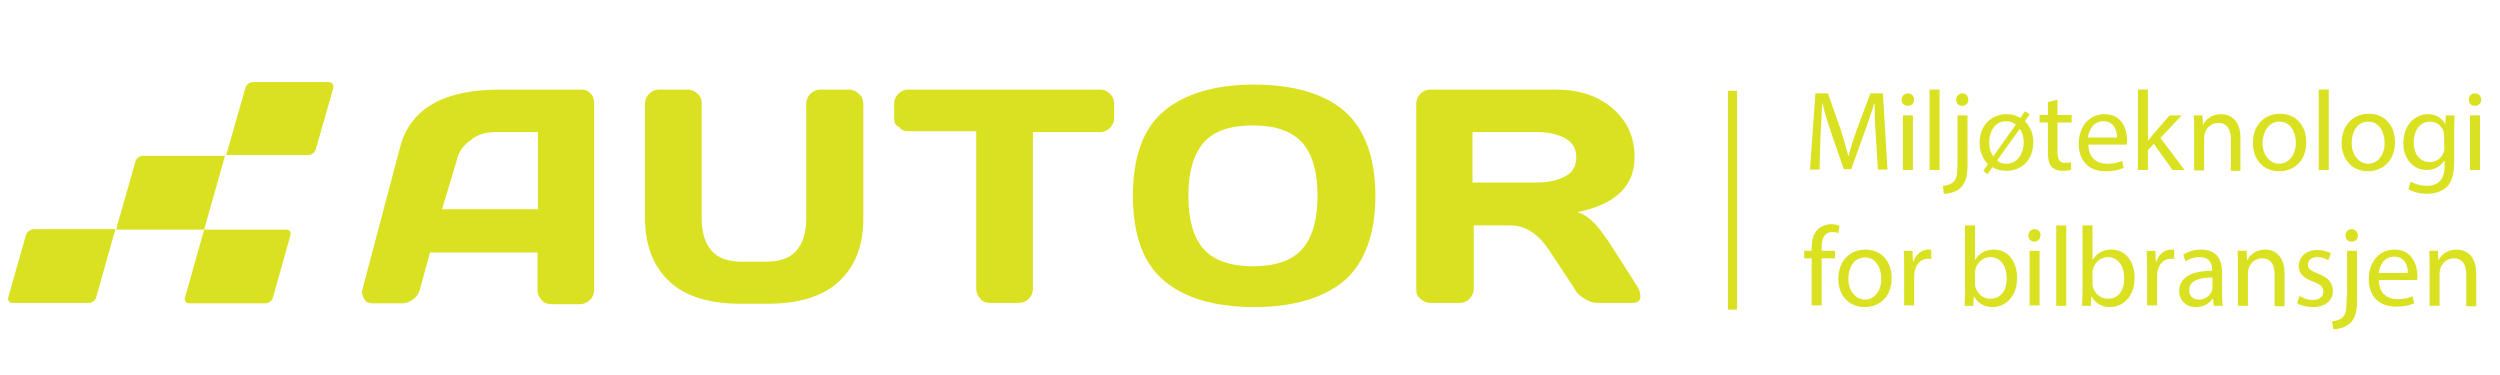 <?xml version="1.0" encoding="utf-8"?>
<!-- Generator: Adobe Illustrator 24.0.2, SVG Export Plug-In . SVG Version: 6.00 Build 0)  -->
<svg version="1.2" baseProfile="tiny" id="Layer_1" xmlns="http://www.w3.org/2000/svg" xmlns:xlink="http://www.w3.org/1999/xlink"
	 x="0px" y="0px" viewBox="0 0 600 90" xml:space="preserve">
<g>
	<path fill="#DAE121" d="M139.6,21.5h-19.5c-13.7,0-21.7,4.6-24.1,13.9l-9,34c-0.2,0.4-0.2,0.8,0,1.2c0,0.4,0.2,0.8,0.6,1.4
		c0.4,0.6,1,0.8,2,0.8h7c0.8,0,1.8-0.4,2.6-1s1.4-1.4,1.6-2.4l2.4-8.8H129v9c0,1,0.4,1.8,1,2.4c0.6,0.8,1.4,1,2.4,1h6.8
		c1,0,1.6-0.4,2.4-1c0.6-0.6,1-1.4,1-2.4V24.9c0-1-0.2-1.8-0.8-2.4C141.2,21.9,140.6,21.5,139.6,21.5z M129.2,50.2h-23.1l3.4-11.3
		c0.4-2.2,1.6-4,3.4-5.2c1.6-1.4,3.6-2,6-2h10.2V50.2z"/>
	<path fill="#DAE121" d="M206.1,22.5c-0.6-0.6-1.4-1-2.4-1h-6.8c-1,0-1.8,0.4-2.4,1c-0.6,0.6-1,1.4-1,2.4v27.5c0,3.4-0.8,6-2.4,7.8
		c-1.6,1.8-4,2.6-7.2,2.6H178c-3.2,0-5.6-0.8-7.2-2.6c-1.6-1.8-2.4-4.4-2.4-7.8V24.9c0-1-0.2-1.8-1-2.4c-0.6-0.6-1.4-1-2.4-1h-6.8
		c-1,0-1.8,0.4-2.4,1c-0.6,0.6-1,1.4-1,2.4v27.5c0,6.4,2,11.5,5.8,15.1c3.8,3.6,9.6,5.4,17.1,5.4h6.6c7.4,0,13.3-1.8,17.1-5.4
		s5.8-8.4,5.8-15.1V24.9C207.1,23.9,206.9,23.1,206.1,22.5z"/>
	<path fill="#DAE121" d="M264,21.5h-46c-1,0-1.8,0.4-2.4,1c-0.6,0.6-1,1.4-1,2.4v3.4c0,1,0.2,1.8,1.2,2.2c0.6,0.8,1.4,1,2.4,1h16.1
		v37.8c0,1,0.4,1.8,1,2.4c0.6,0.8,1.4,1,2.4,1h6.8c1,0,1.8-0.4,2.4-1s1-1.4,1-2.4V31.7H264c1,0,1.8-0.4,2.4-1c0.6-0.6,1-1.4,1-2.4
		v-3.4c0-1-0.4-1.8-1-2.4C265.8,21.9,265,21.5,264,21.5z"/>
	<path fill="#DAE121" d="M322.7,26.7c-4.8-4.2-12.3-6.4-21.7-6.4c-9.4,0-16.7,2.2-21.7,6.4c-5,4.2-7.4,11.1-7.4,20.3
		s2.4,16.1,7.4,20.3c4.8,4.2,12.3,6.4,21.7,6.4c9.4,0,16.7-2.2,21.7-6.4c4.8-4.2,7.4-11.1,7.4-20.3S327.5,30.9,322.7,26.7z
		 M312.6,59.7c-2.4,2.8-6.4,4.2-11.9,4.2c-5.4,0-9.4-1.4-11.9-4.2c-2.4-2.8-3.6-7-3.6-12.7s1.2-9.8,3.6-12.7
		c2.4-2.8,6.4-4.2,11.9-4.2c5.4,0,9.4,1.4,11.9,4.2c2.4,2.8,3.6,7,3.6,12.7S315,56.9,312.6,59.7z"/>
	<path fill="#DAE121" d="M386.8,59.1c-1.6-2.4-3-4.4-4.2-5.6s-2.6-2.2-4-2.6c9-1.8,13.7-6.2,13.7-13.1c0-5-1.8-8.8-5.4-11.9
		c-3.6-3-8-4.4-13.7-4.4h-29.9c-1,0-1.8,0.4-2.4,1c-0.6,0.6-1,1.4-1,2.4v44.4c0,1,0.2,1.8,1,2.4c0.6,0.6,1.4,1,2.4,1h7
		c1,0,1.8-0.4,2.4-1c0.6-0.6,1-1.4,1-2.4V54.1h8.8c3.6,0,6.6,2,9.2,5.8l6.2,9.4c0.4,1,1.4,1.8,2.4,2.4c1,0.6,2,1,3,1h8.6
		c1.2,0,1.8-0.6,1.8-1.6c0-0.6-0.2-1.2-0.4-1.8L386.8,59.1z M375.5,42.4c-2,1-4.2,1.4-6.6,1.4h-15.5V31.7h15.5
		c2.4,0,4.6,0.4,6.6,1.4c1.8,1,2.8,2.4,2.8,4.6C378.3,39.8,377.5,41.4,375.5,42.4z"/>
	<path fill="#DAE121" d="M34.3,37.4c-0.8,0-1.6,0.6-1.8,1.4l-4.2,14.7l-0.4,1.6H49l5-17.7H34.3z"/>
	<path fill="#DAE121" d="M68.7,55.1H49l-4.6,16.3c-0.2,0.8,0.2,1.4,1,1.4h18.3c0.8,0,1.6-0.6,1.8-1.4l4.2-14.9
		C69.9,55.7,69.5,55.1,68.7,55.1z"/>
	<path fill="#DAE121" d="M78.9,19.7H60.7c-0.8,0-1.6,0.6-1.8,1.4l-4.2,14.7l-0.4,1.4h19.7c0.8,0,1.6-0.6,1.8-1.4l4.2-14.7
		C80.1,20.3,79.7,19.7,78.9,19.7z"/>
	<path fill="#DAE121" d="M6.2,56.5L2,71.3c-0.2,0.8,0.2,1.4,1,1.4h18.3c0.8,0,1.6-0.6,1.8-1.4l4.6-16.3H8
		C7.2,55.1,6.4,55.7,6.2,56.5z"/>
	<rect x="414.7" y="21.8" fill="#DAE121" width="2.2" height="52.5"/>
	<path fill="#DAE121" d="M436.9,32.9c0.2-2.7,0.3-5.8,0.4-8.1h0.1c0.5,2.2,1.2,4.5,2.1,7.1l3,8.7h1.8l3.2-8.9
		c0.9-2.5,1.7-4.8,2.3-6.9h0.1c0,2.3,0.1,5.3,0.3,7.9l0.5,8h2.3l-1.1-18.3h-3l-3.3,8.8c-0.8,2.3-1.5,4.3-1.9,6.2h-0.1
		c-0.5-1.9-1.1-3.9-1.8-6.2l-3.1-8.8h-3l-1.3,18.3h2.3L436.9,32.9z"/>
	<rect x="456.7" y="27.7" fill="#DAE121" width="2.4" height="13.1"/>
	<path fill="#DAE121" d="M457.9,25.4c0.9,0,1.5-0.7,1.5-1.5c0-0.8-0.6-1.5-1.5-1.5c-0.9,0-1.5,0.7-1.5,1.5
		C456.4,24.8,457,25.4,457.9,25.4z"/>
	<rect x="463.1" y="21.5" fill="#DAE121" width="2.4" height="19.3"/>
	<path fill="#DAE121" d="M472.2,27.7h-2.4v11c0,3.1-0.2,4.2-0.9,4.9c-0.6,0.6-1.5,0.9-2.6,1l0.2,1.9c1.3,0,3-0.4,4.1-1.5
		c1.2-1.2,1.6-2.8,1.6-5.4V27.7z"/>
	<path fill="#DAE121" d="M470.9,25.4c1,0,1.5-0.7,1.5-1.5c0-0.8-0.6-1.5-1.4-1.5c-0.9,0-1.5,0.7-1.5,1.5
		C469.5,24.8,470,25.4,470.9,25.4z"/>
	<path fill="#DAE121" d="M486,29.1l1.1-1.7l-1.1-0.7l-1.1,1.6c-1-0.6-2.1-0.9-3.3-0.9c-3.6,0-6.5,2.6-6.5,6.9c0,2.1,0.8,3.9,2,5.1
		L476,41l1,0.8l1.2-1.7c0.9,0.6,2.1,0.9,3.4,0.9c3.1,0,6.4-2.1,6.4-7C488,32.1,487.2,30.3,486,29.1z M478.4,37.5
		c-0.7-0.9-1-2.1-1-3.3c0-2.4,1.2-5.1,4.1-5.1c0.9,0,1.7,0.3,2.3,0.8L478.4,37.5L478.4,37.5z M481.5,39.3c-0.8,0-1.6-0.2-2.2-0.8
		l5.4-7.5h0.1c0.7,1,0.9,2.3,0.9,3.2C485.6,37.2,484,39.3,481.5,39.3z"/>
	<path fill="#DAE121" d="M493.8,23.9l-2.3,0.6v3.1h-2v1.8h2v7.2c0,1.5,0.2,2.7,0.9,3.4c0.6,0.7,1.5,1,2.6,1c0.9,0,1.7-0.1,2.1-0.3
		l-0.1-1.8c-0.3,0.1-0.8,0.2-1.4,0.2c-1.3,0-1.8-0.9-1.8-2.6v-7.1h3.4v-1.8h-3.4V23.9z"/>
	<path fill="#DAE121" d="M505.3,41.1c2.1,0,3.5-0.4,4.4-0.8l-0.4-1.7c-0.9,0.4-1.9,0.7-3.6,0.7c-2.4,0-4.4-1.3-4.5-4.6h9.2
		c0-0.2,0.1-0.6,0.1-1.1c0-2.4-1.1-6.2-5.4-6.2c-3.8,0-6.2,3.1-6.2,7.1S501.2,41.1,505.3,41.1z M504.8,29.1c2.7,0,3.3,2.4,3.3,3.9
		h-7C501.3,31.3,502.4,29.1,504.8,29.1z"/>
	<path fill="#DAE121" d="M515.7,35.9l1.2-1.4l4.5,6.3h2.9l-5.8-7.7l5.1-5.4h-2.9l-3.9,4.5c-0.4,0.5-0.8,1-1.2,1.5h-0.1V21.5h-2.4
		v19.3h2.4V35.9z"/>
	<path fill="#DAE121" d="M537.7,40.8v-7.8c0-4.5-2.8-5.6-4.6-5.6c-2.2,0-3.7,1.2-4.3,2.5h-0.1l-0.1-2.2h-2.1
		c0.1,1.1,0.1,2.2,0.1,3.6v9.6h2.4v-7.9c0-0.4,0.1-0.8,0.2-1.1c0.4-1.3,1.6-2.4,3.2-2.4c2.3,0,3,1.8,3,3.9v7.6H537.7z"/>
	<path fill="#DAE121" d="M547,41.1c3.2,0,6.5-2.1,6.5-7c0-4-2.5-6.8-6.3-6.8c-3.6,0-6.5,2.6-6.5,7C540.7,38.5,543.4,41.1,547,41.1z
		 M547.1,29.2c2.8,0,3.9,2.8,3.9,5c0,3-1.7,5.1-4,5.1c-2.3,0-4-2.2-4-5C543.1,31.8,544.3,29.2,547.1,29.2z"/>
	<rect x="556.5" y="21.5" fill="#DAE121" width="2.4" height="19.3"/>
	<path fill="#DAE121" d="M574.8,34.1c0-4-2.5-6.8-6.3-6.8c-3.6,0-6.5,2.6-6.5,7c0,4.2,2.7,6.8,6.3,6.8
		C571.4,41.1,574.8,39,574.8,34.1z M568.4,39.3c-2.3,0-4-2.2-4-5c0-2.5,1.2-5.1,4-5.1c2.8,0,3.9,2.8,3.9,5
		C572.4,37.2,570.6,39.3,568.4,39.3z"/>
	<path fill="#DAE121" d="M589,38.9v-7.6c0-1.6,0.1-2.7,0.1-3.6H587l-0.1,2h-0.1c-0.6-1.1-1.8-2.3-4.1-2.3c-3,0-5.9,2.5-5.9,7
		c0,3.6,2.3,6.4,5.6,6.4c2,0,3.4-1,4.2-2.2h0.1V40c0,3.3-1.8,4.6-4.2,4.6c-1.6,0-3-0.5-3.9-1l-0.6,1.8c1.1,0.7,2.8,1.1,4.4,1.1
		c1.7,0,3.5-0.4,4.8-1.6C588.4,43.7,589,41.9,589,38.9z M586.7,35.2c0,0.4-0.1,0.9-0.2,1.3c-0.5,1.5-1.8,2.4-3.3,2.4
		c-2.6,0-3.9-2.1-3.9-4.7c0-3,1.6-5,3.9-5c1.7,0,2.9,1.1,3.3,2.5c0.1,0.3,0.1,0.7,0.1,1.1V35.2z"/>
	<rect x="592.8" y="27.7" fill="#DAE121" width="2.4" height="13.1"/>
	<path fill="#DAE121" d="M594,25.4c0.9,0,1.5-0.7,1.5-1.5c0-0.8-0.6-1.5-1.5-1.5c-0.9,0-1.5,0.7-1.5,1.5
		C592.5,24.8,593.1,25.4,594,25.4z"/>
	<path fill="#DAE121" d="M437.2,59.5c0-2,0.5-3.8,2.5-3.8c0.7,0,1.2,0.1,1.5,0.3l0.3-1.8c-0.5-0.2-1.2-0.4-2-0.4
		c-1.1,0-2.3,0.4-3.2,1.2c-1.1,1.1-1.5,2.7-1.5,4.6v0.6H433V62h1.8v11.3h2.4V62h3.2v-1.8h-3.2V59.5z"/>
	<path fill="#DAE121" d="M447.7,59.9c-3.6,0-6.5,2.6-6.5,7c0,4.2,2.7,6.8,6.3,6.8c3.2,0,6.5-2.1,6.5-7
		C454,62.7,451.5,59.9,447.7,59.9z M447.6,71.9c-2.3,0-4-2.2-4-5c0-2.5,1.2-5.1,4-5.1s3.9,2.8,3.9,5
		C451.6,69.7,449.9,71.9,447.6,71.9z"/>
	<path fill="#DAE121" d="M459.2,62.8h-0.1l-0.1-2.6h-2.1c0.1,1.2,0.1,2.5,0.1,4.1v9h2.4v-7c0-0.4,0.1-0.8,0.1-1.1
		c0.3-1.8,1.5-3.1,3.2-3.1c0.3,0,0.6,0,0.8,0.1V60c-0.2-0.1-0.4-0.1-0.7-0.1C461.3,59.9,459.8,61,459.2,62.8z"/>
	<path fill="#DAE121" d="M478.6,59.9c-2.1,0-3.6,0.9-4.5,2.4H474v-8.2h-2.4V70c0,1.2-0.1,2.5-0.1,3.4h2.1l0.1-2.2h0.1
		c1,1.7,2.5,2.5,4.4,2.5c2.9,0,5.9-2.3,5.9-7C484.1,62.6,481.8,59.9,478.6,59.9z M477.7,71.7c-1.7,0-3.1-1.1-3.6-2.8
		c-0.1-0.3-0.1-0.6-0.1-0.9v-2.4c0-0.4,0.1-0.7,0.1-1c0.5-1.8,2-2.9,3.6-2.9c2.5,0,3.9,2.3,3.9,4.9
		C481.7,69.7,480.2,71.7,477.7,71.7z"/>
	<path fill="#DAE121" d="M488.3,55c-0.9,0-1.5,0.7-1.5,1.5c0,0.8,0.6,1.5,1.4,1.5c0.9,0,1.5-0.7,1.5-1.5
		C489.8,55.7,489.2,55,488.3,55z"/>
	<rect x="487.1" y="60.2" fill="#DAE121" width="2.4" height="13.1"/>
	<rect x="493.5" y="54.1" fill="#DAE121" width="2.4" height="19.3"/>
	<path fill="#DAE121" d="M506.8,59.9c-2.1,0-3.6,0.9-4.5,2.4h-0.1v-8.2h-2.4V70c0,1.2-0.1,2.5-0.1,3.4h2.1l0.1-2.2h0.1
		c1,1.7,2.5,2.5,4.4,2.5c2.9,0,5.9-2.3,5.9-7C512.3,62.6,510,59.9,506.8,59.9z M505.9,71.7c-1.7,0-3.1-1.1-3.6-2.8
		c-0.1-0.3-0.1-0.6-0.1-0.9v-2.4c0-0.4,0.1-0.7,0.1-1c0.5-1.8,2-2.9,3.6-2.9c2.5,0,3.9,2.3,3.9,4.9
		C509.9,69.7,508.4,71.7,505.9,71.7z"/>
	<path fill="#DAE121" d="M517.5,62.8h-0.1l-0.1-2.6h-2.1c0.1,1.2,0.1,2.5,0.1,4.1v9h2.4v-7c0-0.4,0.1-0.8,0.1-1.1
		c0.3-1.8,1.5-3.1,3.2-3.1c0.3,0,0.6,0,0.8,0.1V60c-0.2-0.1-0.4-0.1-0.7-0.1C519.5,59.9,518.1,61,517.5,62.8z"/>
	<path fill="#DAE121" d="M533.3,65.3c0-2.6-1-5.4-5-5.4c-1.7,0-3.2,0.5-4.3,1.2l0.5,1.6c0.9-0.6,2.2-1,3.4-1c2.7,0,3,2,3,3V65
		c-5.1,0-7.9,1.7-7.9,4.9c0,1.9,1.4,3.8,4,3.8c1.9,0,3.3-0.9,4-2h0.1l0.2,1.7h2.2c-0.2-0.9-0.2-2-0.2-3.1V65.3z M531,68.9
		c0,0.2-0.1,0.5-0.1,0.8c-0.4,1.1-1.5,2.2-3.2,2.2c-1.2,0-2.3-0.7-2.3-2.3c0-2.5,3-3,5.6-3V68.9z"/>
	<path fill="#DAE121" d="M543.7,59.9c-2.2,0-3.7,1.2-4.3,2.5h-0.1l-0.1-2.2H537c0.1,1.1,0.1,2.2,0.1,3.6v9.6h2.4v-7.9
		c0-0.4,0.1-0.8,0.2-1.1c0.4-1.3,1.6-2.4,3.2-2.4c2.3,0,3,1.8,3,3.9v7.6h2.4v-7.8C548.3,61,545.5,59.9,543.7,59.9z"/>
	<path fill="#DAE121" d="M556.4,65.7c-1.7-0.7-2.5-1.1-2.5-2.2c0-1,0.8-1.8,2.2-1.8c1.2,0,2.2,0.4,2.7,0.8l0.6-1.7
		c-0.7-0.4-1.9-0.8-3.2-0.8c-2.8,0-4.5,1.7-4.5,3.9c0,1.6,1.1,2.9,3.5,3.7c1.8,0.7,2.4,1.3,2.4,2.4c0,1.1-0.8,2-2.6,2
		c-1.2,0-2.4-0.5-3.1-1l-0.6,1.8c0.9,0.5,2.3,0.9,3.7,0.9c3.1,0,4.9-1.6,4.9-3.9C559.8,67.7,558.7,66.6,556.4,65.7z"/>
	<path fill="#DAE121" d="M563.2,71.2c0,3.1-0.2,4.2-0.9,4.9c-0.6,0.6-1.5,0.9-2.6,1L560,79c1.3,0,3-0.4,4.1-1.5
		c1.2-1.2,1.6-2.8,1.6-5.4V60.2h-2.4V71.2z"/>
	<path fill="#DAE121" d="M564.4,55c-0.9,0-1.5,0.7-1.5,1.5c0,0.8,0.6,1.5,1.5,1.5c1,0,1.5-0.7,1.5-1.5C565.9,55.7,565.3,55,564.4,55
		z"/>
	<path fill="#DAE121" d="M574.7,59.9c-3.8,0-6.2,3.1-6.2,7.1s2.4,6.6,6.5,6.6c2.1,0,3.5-0.4,4.4-0.8l-0.4-1.7
		c-0.9,0.4-1.9,0.7-3.6,0.7c-2.4,0-4.4-1.3-4.5-4.6h9.2c0-0.2,0.1-0.6,0.1-1.1C580.1,63.7,579,59.9,574.7,59.9z M570.9,65.5
		c0.2-1.7,1.2-3.9,3.7-3.9c2.7,0,3.3,2.4,3.3,3.9H570.9z"/>
	<path fill="#DAE121" d="M589.6,59.9c-2.2,0-3.7,1.2-4.3,2.5h-0.1l-0.1-2.2H583c0.1,1.1,0.1,2.2,0.1,3.6v9.6h2.4v-7.9
		c0-0.4,0.1-0.8,0.2-1.1c0.4-1.3,1.6-2.4,3.2-2.4c2.3,0,3,1.8,3,3.9v7.6h2.4v-7.8C594.3,61,591.5,59.9,589.6,59.9z"/>
</g>
</svg>
